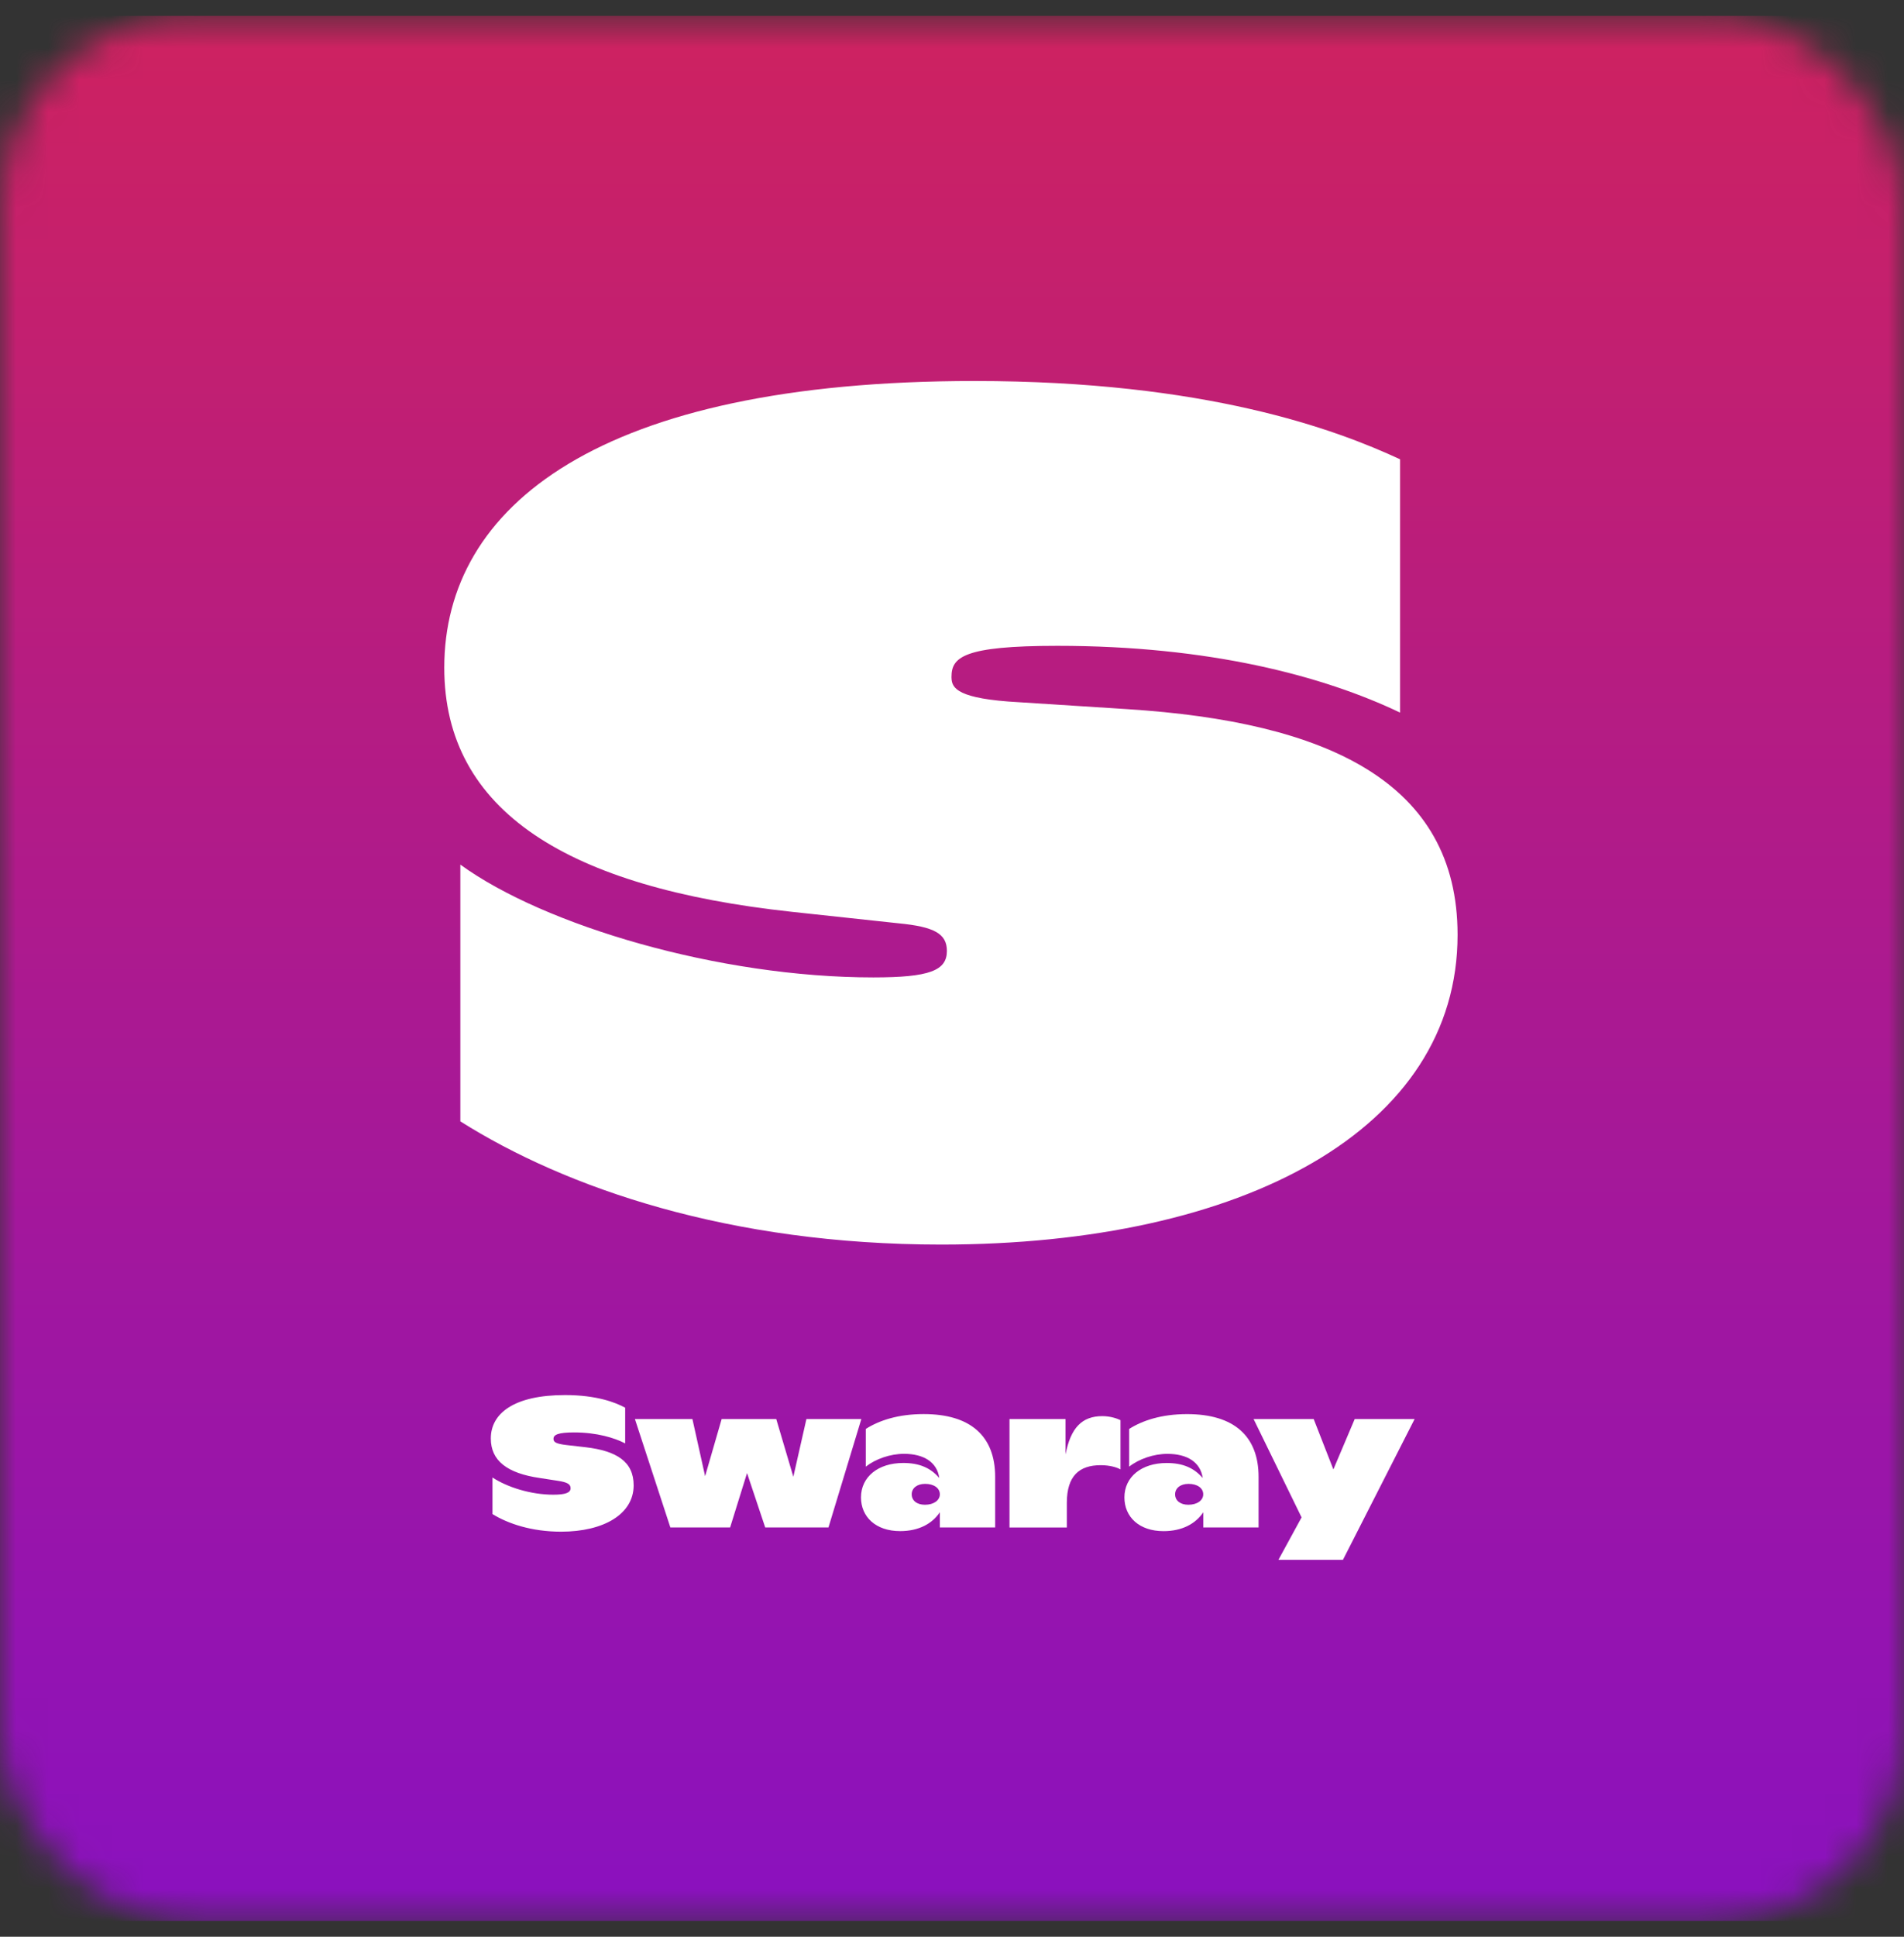 <svg width="60" height="61" viewBox="0 0 60 61" fill="none" xmlns="http://www.w3.org/2000/svg">
<rect x="0" y="0" width="60" height="61" fill="#333333" stroke="none"/>
<mask id="mask0_3134_1909" style="mask-type:alpha" maskUnits="userSpaceOnUse" x="0" y="0" width="60" height="61">
<rect y="0.5" width="60" height="60" rx="6" fill="#E4E4E4"/>
</mask>
<g mask="url(#mask0_3134_1909)">
<rect y="0.5" width="60" height="60" fill="url(#paint0_linear_3134_1909)"/>
<path fill-rule="evenodd" clip-rule="evenodd" d="M19.968 46.783C19.968 47.683 19.035 48.242 17.68 48.242C16.759 48.242 16.017 47.994 15.519 47.688V46.535C15.983 46.84 16.724 47.077 17.437 47.077C17.819 47.077 17.981 47.014 17.981 46.875C17.981 46.748 17.883 46.685 17.576 46.639L17.014 46.552C15.977 46.402 15.467 46.004 15.467 45.306C15.467 44.522 16.186 43.939 17.807 43.939C18.798 43.939 19.394 44.17 19.701 44.337V45.462C19.371 45.289 18.809 45.116 18.091 45.116C17.581 45.116 17.442 45.191 17.442 45.318C17.442 45.416 17.506 45.473 17.859 45.514L18.462 45.583C19.429 45.698 19.968 46.033 19.968 46.783ZM23.541 46.396L23.008 48.109H21.125L20.008 44.695H21.82L22.22 46.494L22.741 44.695H24.462L25 46.512L25.412 44.695H27.143L26.107 48.109H24.114L23.541 46.396ZM28.366 48.224C28.956 48.224 29.379 47.988 29.617 47.63V48.109H31.36V46.517C31.36 45.236 30.59 44.538 29.107 44.538C28.302 44.538 27.7 44.74 27.283 45.006V46.194C27.59 45.952 28.053 45.79 28.487 45.79C29.107 45.79 29.53 46.05 29.599 46.551C29.327 46.234 28.974 46.078 28.464 46.078C27.671 46.078 27.132 46.517 27.132 47.163C27.132 47.774 27.595 48.224 28.366 48.224ZM28.73 47.065C28.73 47.261 28.893 47.394 29.148 47.394C29.425 47.394 29.617 47.255 29.617 47.065C29.617 46.869 29.431 46.736 29.153 46.736C28.893 46.736 28.73 46.875 28.73 47.065ZM33.619 48.11V47.331C33.619 46.483 34.013 46.148 34.685 46.148C34.98 46.148 35.2 46.218 35.31 46.281V44.73C35.206 44.678 34.992 44.603 34.737 44.603C34.1 44.603 33.74 44.966 33.578 45.808V44.695H31.812V48.11H33.619ZM37.918 47.631C37.68 47.988 37.257 48.225 36.666 48.225C35.896 48.225 35.433 47.775 35.433 47.163C35.433 46.517 35.971 46.079 36.765 46.079C37.275 46.079 37.628 46.235 37.9 46.552C37.831 46.05 37.408 45.791 36.788 45.791C36.354 45.791 35.89 45.952 35.583 46.194V45.006C36 44.741 36.603 44.539 37.408 44.539C38.891 44.539 39.661 45.237 39.661 46.517V48.109H37.918V47.631ZM37.448 47.394C37.193 47.394 37.031 47.261 37.031 47.065C37.031 46.875 37.193 46.736 37.454 46.736C37.732 46.736 37.917 46.869 37.917 47.065C37.917 47.255 37.726 47.394 37.448 47.394ZM44.578 44.695L42.319 49.13H40.286L41.016 47.792L39.504 44.695H41.398L42.018 46.281L42.69 44.695H44.578Z" fill="white"/>
<path d="M29.658 39.199C39.191 39.199 45.932 35.572 45.932 29.444C45.932 24.62 41.8 22.735 35.53 22.336L32.123 22.118C30.168 22.013 29.995 21.673 29.985 21.357L29.984 21.332L29.984 21.32C29.984 20.704 30.347 20.341 33.319 20.341C38.103 20.341 41.691 21.284 44.12 22.444V14.466C42.09 13.523 37.994 12 30.709 12C18.857 12 14 15.953 14 21.03C14 25.563 17.915 27.957 24.946 28.718L28.317 29.081C29.441 29.19 29.839 29.407 29.839 29.951C29.839 30.568 29.296 30.785 27.52 30.785C22.663 30.785 17.153 29.154 14.507 27.232V35.319C17.842 37.422 22.989 39.199 29.658 39.199Z" fill="white"/>
</g>
<defs>
<linearGradient id="paint0_linear_3134_1909" x1="30" y1="0.5" x2="30" y2="60.5" gradientUnits="userSpaceOnUse">
<stop stop-color="#CE2260"/>
<stop offset="1" stop-color="#8A11BF"/>
</linearGradient>
</defs>
</svg>
